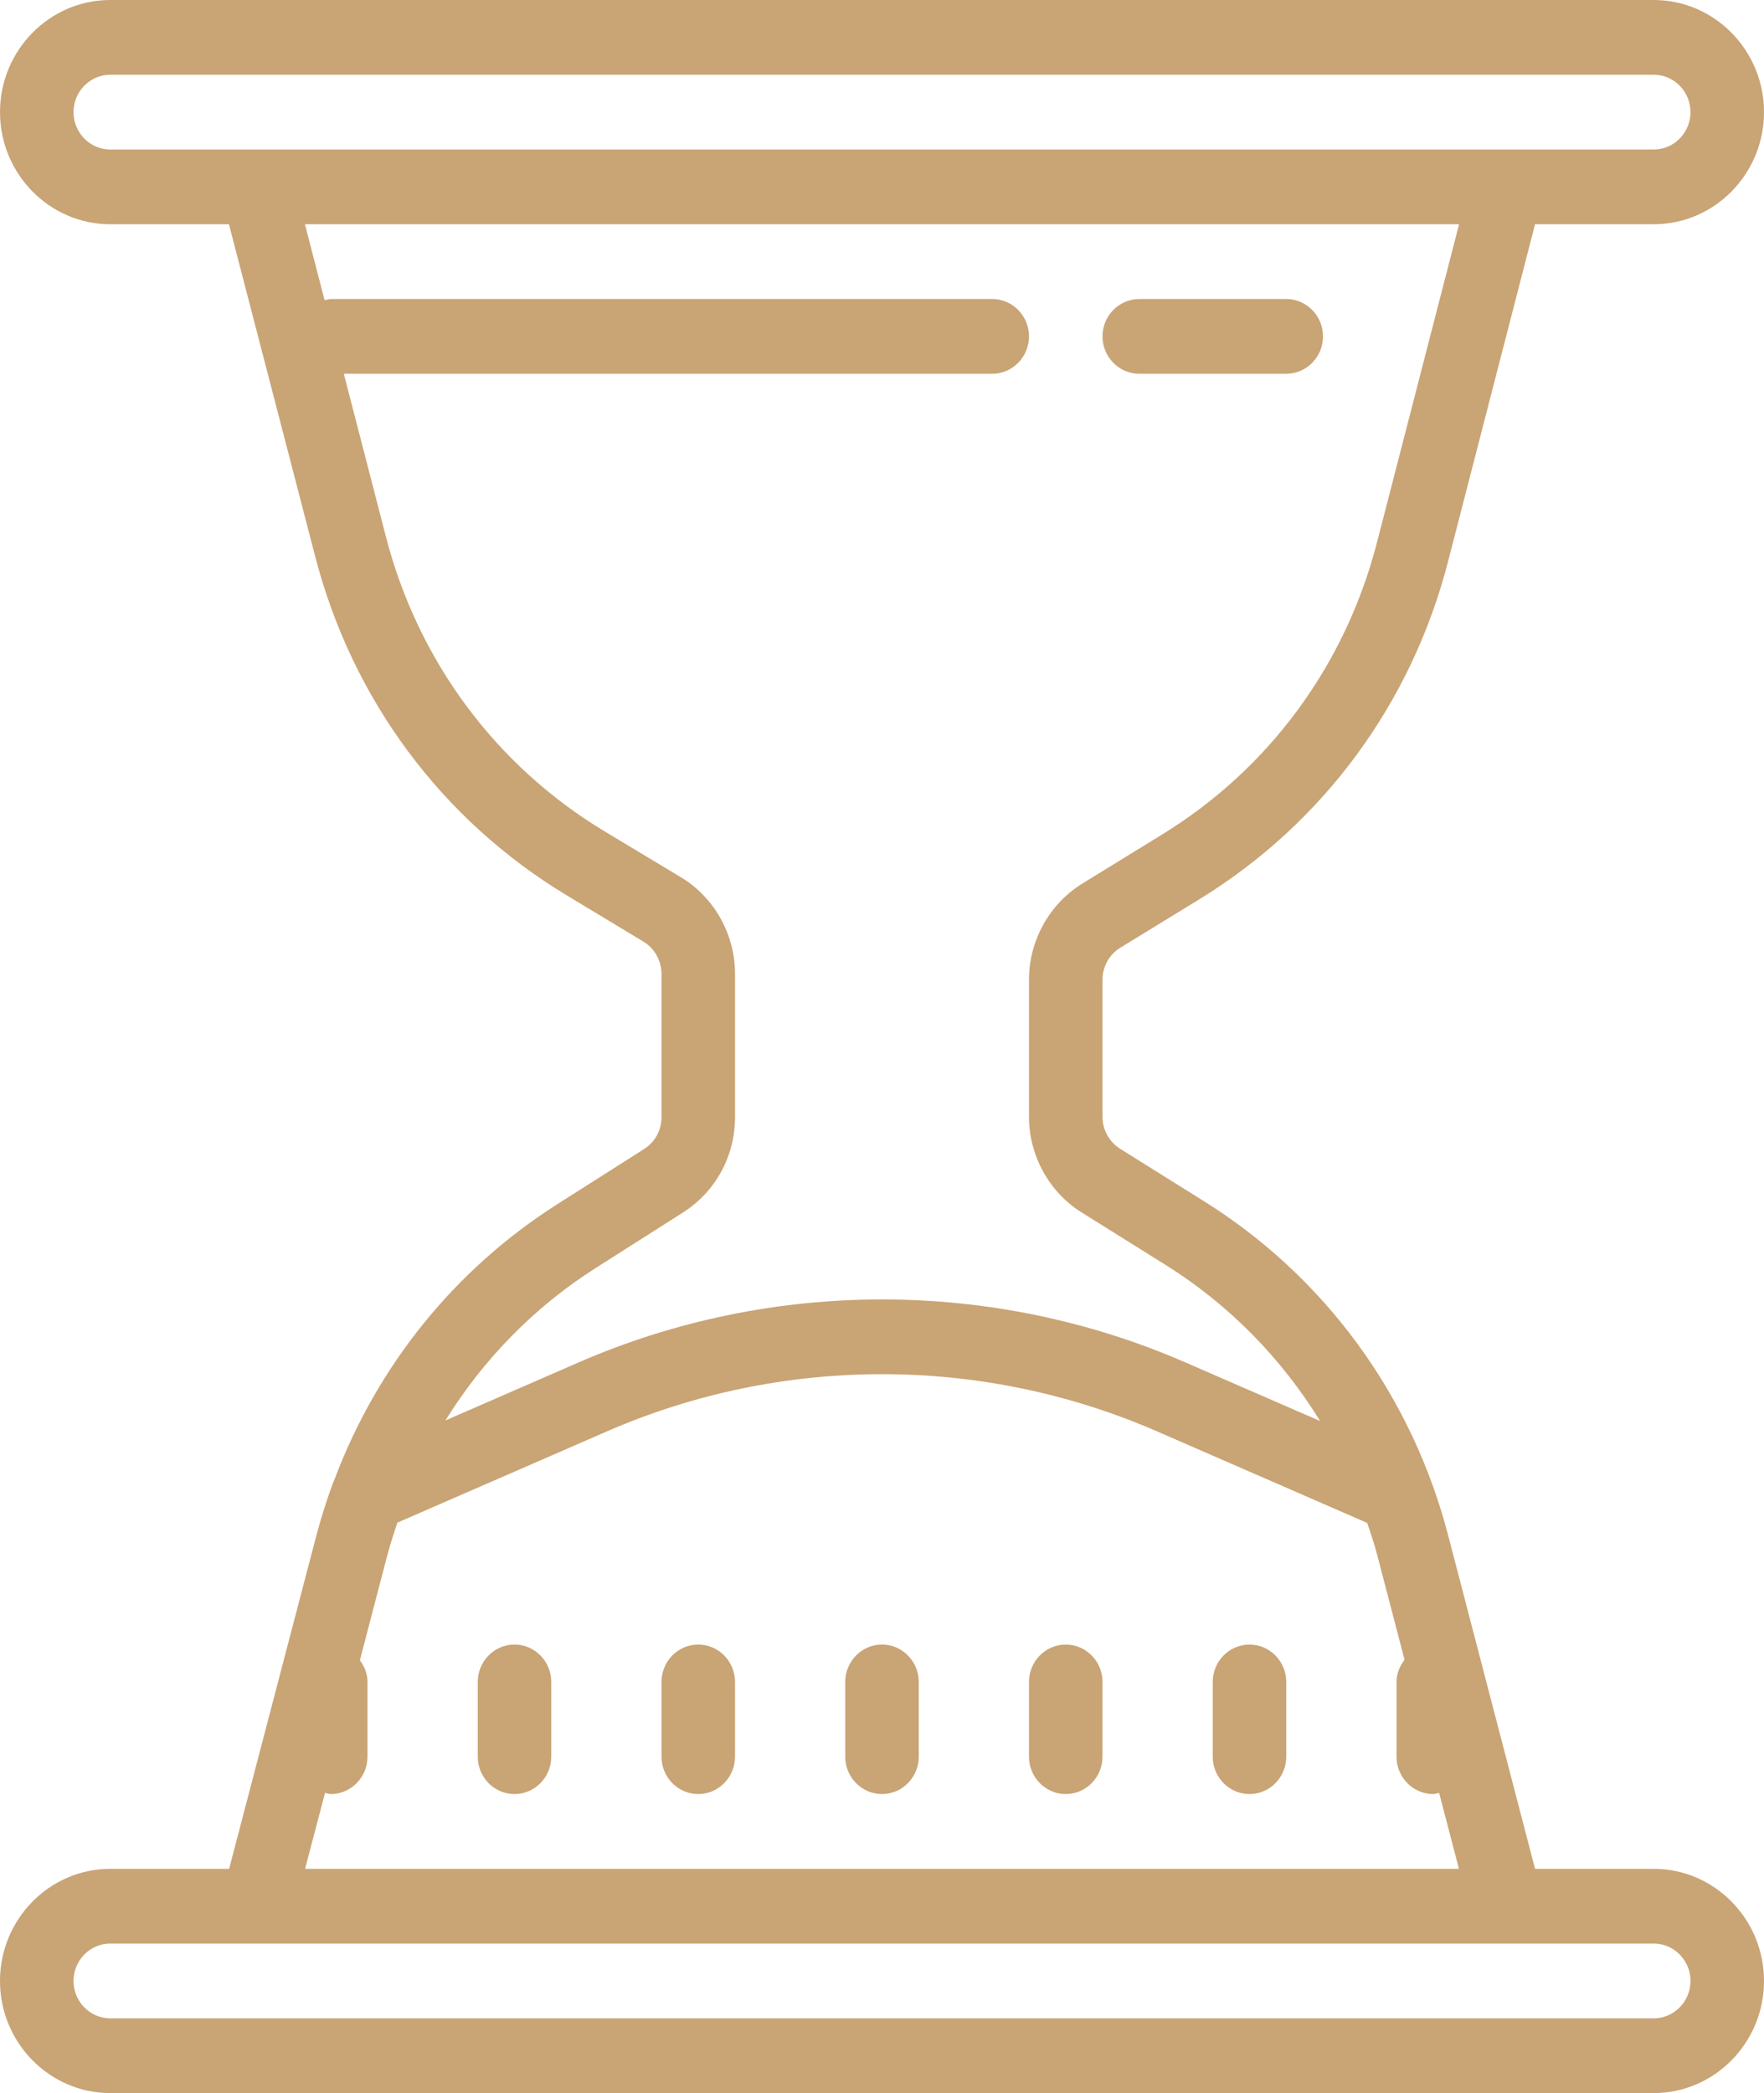 <?xml version="1.0" encoding="UTF-8"?> <svg xmlns="http://www.w3.org/2000/svg" width="43" height="51" viewBox="0 0 43 51" fill="none"> <path d="M2.688 0C1.207 0 0 1.227 0 2.732C0 4.237 1.207 5.464 2.688 5.464H5.581L7.681 13.55C8.584 17.04 10.761 19.972 13.812 21.814L15.688 22.946C15.957 23.109 16.125 23.412 16.125 23.732V27.222C16.125 27.538 15.967 27.827 15.705 27.994L13.578 29.346C11.079 30.936 9.193 33.284 8.153 36.051C8.143 36.076 8.129 36.101 8.118 36.13C7.965 36.546 7.828 36.976 7.713 37.41L5.585 45.536H2.688C1.207 45.536 0 46.763 0 48.268C0 49.773 1.207 51 2.688 51H40.312C41.793 51 43 49.773 43 48.268C43 46.763 41.793 45.536 40.312 45.536H37.419L35.298 37.4C34.409 33.999 32.295 31.11 29.346 29.267L27.302 27.99C27.04 27.823 26.875 27.528 26.875 27.215V23.874C26.875 23.554 27.04 23.255 27.309 23.092L29.255 21.9C32.261 20.05 34.413 17.129 35.301 13.671L37.419 5.464H40.312C41.793 5.464 43 4.237 43 2.732C43 1.227 41.793 0 40.312 0H2.688ZM2.688 1.821H40.312C40.806 1.821 41.208 2.231 41.208 2.732C41.208 3.234 40.806 3.643 40.312 3.643H2.688C2.194 3.643 1.792 3.234 1.792 2.732C1.792 2.231 2.194 1.821 2.688 1.821ZM7.433 5.464H35.567L33.569 13.205C32.799 16.204 30.934 18.734 28.327 20.334L26.382 21.53C25.58 22.024 25.083 22.921 25.083 23.871V27.211C25.083 28.154 25.573 29.047 26.364 29.541L28.408 30.818C29.958 31.786 31.235 33.092 32.18 34.625L28.908 33.202C24.201 31.149 18.802 31.149 14.092 33.202L10.858 34.611C11.782 33.12 13.025 31.846 14.526 30.893L16.653 29.541C17.444 29.036 17.917 28.168 17.917 27.222V23.728C17.917 22.768 17.413 21.868 16.601 21.377L14.725 20.249C12.083 18.652 10.194 16.108 9.41 13.088L8.381 9.107H24.188C24.681 9.107 25.083 8.698 25.083 8.196C25.083 7.695 24.681 7.286 24.188 7.286H8.062C8.01 7.286 7.965 7.307 7.912 7.314L7.433 5.464ZM27.771 7.286C27.277 7.286 26.875 7.695 26.875 8.196C26.875 8.698 27.277 9.107 27.771 9.107H31.354C31.848 9.107 32.25 8.698 32.25 8.196C32.25 7.695 31.848 7.286 31.354 7.286H27.771ZM21.5 33.483C23.789 33.483 26.074 33.949 28.205 34.877L33.328 37.108C33.412 37.361 33.499 37.61 33.566 37.869L34.238 40.441C34.122 40.594 34.042 40.776 34.042 40.982V42.804C34.042 43.305 34.444 43.714 34.938 43.714C34.99 43.714 35.032 43.693 35.081 43.686L35.564 45.536H7.436L7.923 43.686C7.972 43.693 8.014 43.714 8.062 43.714C8.556 43.714 8.958 43.305 8.958 42.804V40.982C8.958 40.779 8.881 40.602 8.773 40.452L9.445 37.88C9.515 37.617 9.602 37.357 9.686 37.101L14.795 34.877C16.926 33.949 19.211 33.483 21.5 33.483ZM12.542 40.071C12.048 40.071 11.646 40.48 11.646 40.982V42.804C11.646 43.305 12.048 43.714 12.542 43.714C13.035 43.714 13.438 43.305 13.438 42.804V40.982C13.438 40.48 13.035 40.071 12.542 40.071ZM17.021 40.071C16.527 40.071 16.125 40.48 16.125 40.982V42.804C16.125 43.305 16.527 43.714 17.021 43.714C17.514 43.714 17.917 43.305 17.917 42.804V40.982C17.917 40.48 17.514 40.071 17.021 40.071ZM21.5 40.071C21.007 40.071 20.604 40.48 20.604 40.982V42.804C20.604 43.305 21.007 43.714 21.5 43.714C21.993 43.714 22.396 43.305 22.396 42.804V40.982C22.396 40.48 21.993 40.071 21.5 40.071ZM25.979 40.071C25.486 40.071 25.083 40.48 25.083 40.982V42.804C25.083 43.305 25.486 43.714 25.979 43.714C26.473 43.714 26.875 43.305 26.875 42.804V40.982C26.875 40.48 26.473 40.071 25.979 40.071ZM30.458 40.071C29.965 40.071 29.562 40.48 29.562 40.982V42.804C29.562 43.305 29.965 43.714 30.458 43.714C30.952 43.714 31.354 43.305 31.354 42.804V40.982C31.354 40.48 30.952 40.071 30.458 40.071ZM2.688 47.357H40.312C40.806 47.357 41.208 47.766 41.208 48.268C41.208 48.77 40.806 49.179 40.312 49.179H2.688C2.194 49.179 1.792 48.77 1.792 48.268C1.792 47.766 2.194 47.357 2.688 47.357Z" fill="#C9A475"></path> </svg> 
